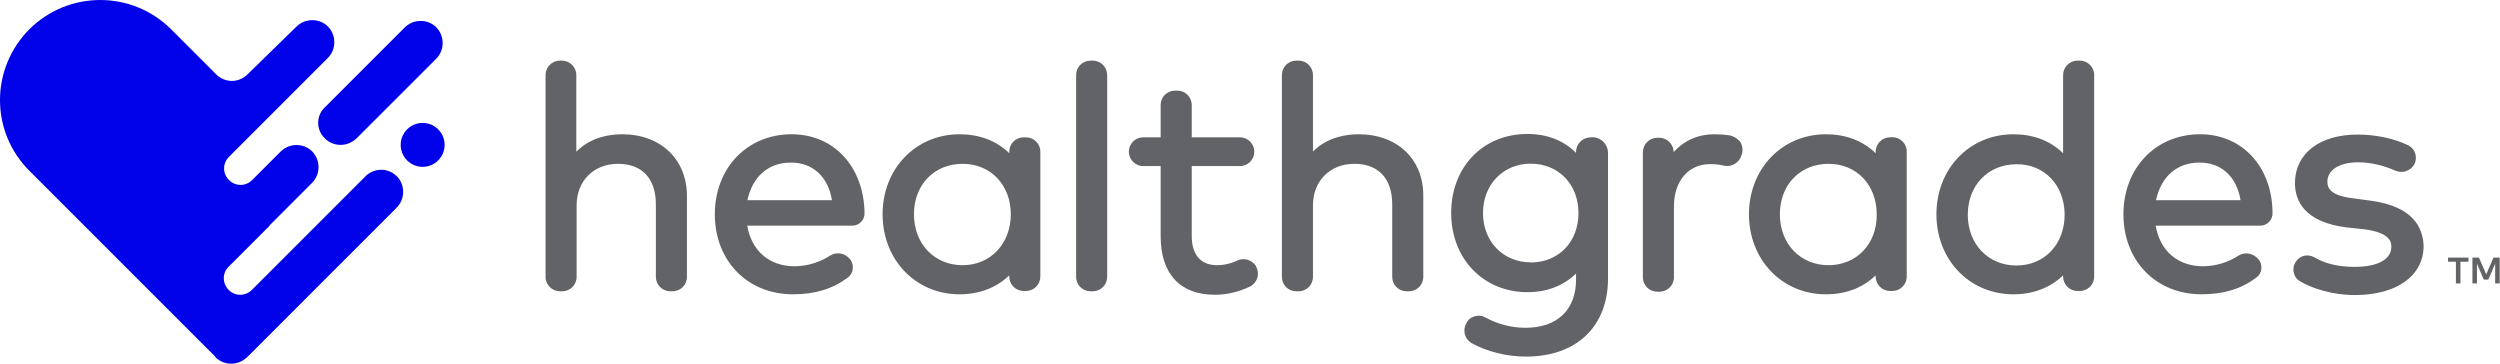 <svg viewBox="0 0 164.97 24" xmlns="http://www.w3.org/2000/svg"><path d="m41.06 8.86c-.75 0-2.05.15-3.03 1.15v-5.06c0-.52-.43-.95-.95-.95h-.13c-.53 0-.95.43-.95.95v13.32c0 .53.43.95.95.95h.15c.53 0 .95-.42.95-.95v-4.73c0-1.6 1.13-2.73 2.73-2.73s2.5.98 2.5 2.68v4.78c0 .52.42.95.95.95h.15c.53 0 .95-.42.95-.95v-5.33c0-2.43-1.73-4.08-4.28-4.08zm11.17 0c-2.93 0-5.06 2.23-5.06 5.28s2.13 5.28 5.16 5.28c1.45 0 2.6-.35 3.61-1.1.18-.13.3-.33.33-.55.03-.23-.03-.48-.17-.65-.31-.42-.89-.53-1.33-.25-.69.45-1.5.69-2.33.7-1.68 0-2.85-1.02-3.13-2.68h6.94c.45 0 .8-.38.8-.8-.03-3.06-2-5.23-4.81-5.23zm2.68 4.35h-5.59c.33-1.55 1.38-2.48 2.85-2.48 1.45-.02 2.48.93 2.73 2.48zm100.39-.12 1.12.15c2.85.38 3.46 1.8 3.51 2.98 0 1.98-1.78 3.25-4.53 3.25-.75 0-2.2-.12-3.58-.88-.23-.12-.4-.33-.45-.58-.07-.24-.03-.49.1-.7.27-.45.8-.58 1.25-.33.73.43 1.6.63 2.65.63 1.55 0 2.43-.5 2.43-1.33 0-.23 0-.93-1.8-1.15l-1.13-.12c-2.83-.35-3.43-1.78-3.43-2.93 0-1.95 1.63-3.2 4.13-3.2 1.2 0 2.38.25 3.33.7.23.12.4.3.48.55.07.25.05.5-.07.73-.26.43-.79.6-1.25.4-.78-.35-1.65-.55-2.45-.55-1.23 0-2.03.5-2.03 1.28 0 .4.18.93 1.73 1.1zm-10.12-4.23c-2.93 0-5.06 2.23-5.06 5.28s2.13 5.28 5.16 5.28c1.45 0 2.6-.35 3.61-1.1.18-.13.3-.33.33-.55.02-.23-.02-.48-.18-.65-.32-.4-.9-.53-1.33-.25-.69.45-1.5.69-2.33.7-1.68 0-2.85-1.02-3.13-2.68h6.91c.45 0 .8-.38.8-.8 0-3.06-1.98-5.23-4.78-5.23zm2.68 4.35h-5.59c.33-1.55 1.38-2.48 2.85-2.48 1.45-.02 2.48.93 2.73 2.48zm-10.62-9.21h-.15c-.52 0-.95.43-.95.95v5.16c-.85-.83-1.98-1.25-3.28-1.25-2.9 0-5.08 2.28-5.08 5.28s2.18 5.28 5.08 5.28c1.3 0 2.43-.43 3.28-1.25v.08c0 .52.42.95.95.95h.15c.53 0 .95-.42.95-.95v-13.32c0-.5-.43-.93-.95-.93zm-1 10.17c0 1.95-1.33 3.35-3.18 3.35s-3.21-1.4-3.21-3.35 1.35-3.33 3.21-3.33c1.83-.03 3.18 1.38 3.18 3.33zm-11.37-5.11h-.15c-.52 0-.95.43-.95.95v.1c-.85-.83-1.98-1.25-3.28-1.25-2.9 0-5.08 2.28-5.08 5.28s2.18 5.28 5.08 5.28c1.3 0 2.43-.42 3.28-1.25v.08c0 .52.42.95.95.95h.15c.53 0 .95-.42.95-.95v-8.27c0-.5-.43-.93-.95-.93zm-4.21 8.44c-1.85 0-3.21-1.4-3.21-3.36s1.35-3.33 3.21-3.33 3.18 1.4 3.18 3.33c.03 1.95-1.33 3.36-3.18 3.36zm-6.56-8.57c-.3-.05-.63-.07-.98-.07-1.05 0-1.98.4-2.68 1.18 0-.52-.43-.95-.95-.95h-.13c-.52 0-.95.43-.95.95v8.26c0 .53.43.95.95.95h.15c.52 0 .95-.42.95-.95v-4.69c0-1.65.95-2.78 2.38-2.78.3 0 .6.02.9.1.52.12 1.04-.19 1.18-.7l.03-.08c.07-.27.03-.55-.12-.8-.19-.22-.44-.37-.73-.43zm-9.14.13h.15c.53 0 .95.43 1 .95v8.36c0 3.18-2.08 5.16-5.41 5.16-1.28 0-2.58-.33-3.58-.88-.45-.25-.62-.82-.38-1.28l.03-.05c.1-.23.3-.38.55-.45s.48-.05.7.08c.83.45 1.73.68 2.65.68 2.08 0 3.33-1.18 3.33-3.18v-.4c-.83.8-1.9 1.23-3.21 1.23-2.9 0-5.03-2.2-5.03-5.23s2.1-5.21 5.03-5.21c1.3 0 2.4.43 3.21 1.25v-.07c0-.52.42-.95.95-.95zm-3.95 8.26c1.83 0 3.15-1.35 3.15-3.26s-1.33-3.26-3.15-3.26-3.15 1.38-3.15 3.26 1.33 3.25 3.15 3.25zm-14.38-7.31c.98-1 2.28-1.15 3.03-1.15 2.55 0 4.28 1.65 4.26 4.08v5.33c0 .53-.42.95-.95.95h-.15c-.53 0-.95-.42-.95-.95v-4.78c0-1.7-.9-2.68-2.5-2.68s-2.73 1.13-2.73 2.73v4.73c0 .53-.42.95-.95.95h-.15c-.53 0-.95-.42-.95-.95v-13.32c0-.53.43-.95.95-.95h.15c.53 0 .95.43.95.95v5.06zm-4.98 7.19c-.45.2-.9.3-1.33.3-1.08 0-1.68-.68-1.68-1.93v-4.61h3.18c.53 0 .95-.43.95-.95s-.43-.95-.95-.95h-3.18v-2.13c0-.53-.43-.95-.95-.95h-.15c-.53 0-.95.42-.95.95v2.13h-1.15c-.53 0-.95.43-.95.95s.43.95.95.95h1.15v4.63c0 2.48 1.28 3.86 3.58 3.86.83 0 1.6-.2 2.33-.55.23-.12.4-.33.47-.58.08-.25.03-.53-.1-.78-.27-.4-.79-.55-1.23-.35zm-9.69-13.2h.15c.53 0 .95.43.95.95v13.32c0 .52-.42.95-.95.95h-.15c-.52 0-.95-.42-.95-.95v-13.32c0-.53.43-.95.95-.95zm-4.26 5.06h-.15c-.53 0-.95.42-.95.95v.1c-.85-.83-1.98-1.25-3.28-1.25-2.9 0-5.08 2.28-5.08 5.28s2.18 5.28 5.08 5.28c1.3 0 2.43-.43 3.28-1.25v.08c0 .53.43.95.95.95h.15c.53 0 .95-.43.95-.95v-8.26c0-.5-.43-.93-.95-.93zm-4.18 8.44c-1.85 0-3.21-1.4-3.21-3.36s1.35-3.33 3.21-3.33 3.18 1.4 3.18 3.33-1.33 3.36-3.18 3.36zm101.02-.5-.48 1.1-.48-1.1h-.43v1.7h.3v-1.3l.45 1.05h.3l.45-1.05v1.3h.3v-1.7h-.43zm-3 0v.27h.52v1.43h.3v-1.43h.53v-.27z" fill="#626366"/><g fill="#0202ea"><path d="m26.18 11.63c-.56-.56-1.43-.56-2.01-.05l-7.55 7.55c-.43.43-1.12.43-1.53 0-.43-.43-.43-1.12 0-1.53l2.7-2.7v-.03l2.81-2.81c.56-.57.56-1.49 0-2.07-.57-.56-1.49-.56-2.07 0l-1.89 1.89c-.43.43-1.1.43-1.53 0s-.43-1.1 0-1.53l6.53-6.53c.56-.56.56-1.51 0-2.07s-1.5-.56-2.07 0l-3.24 3.16c-.28.28-.66.43-1.02.43s-.71-.13-.99-.38l-3.04-3.04c-2.58-2.56-6.76-2.56-9.34.01-1.24 1.24-1.94 2.92-1.94 4.67 0 1.76.69 3.42 1.94 4.67l12.25 12.25s0 .02.01.02.01.01.01.03c.28.28.66.43 1.05.43s.74-.15 1.05-.43l9.85-9.85c.58-.57.59-1.51.03-2.09z"/><path d="m21.43 9.13c.28.28.66.43 1.05.43s.74-.15 1.05-.43l5.26-5.26c.56-.57.56-1.49 0-2.07-.57-.56-1.49-.56-2.07 0l-5.26 5.26c-.58.52-.62 1.42-.1 1.99l.07.07zm7.91.43c0-.8-.65-1.45-1.45-1.45s-1.45.65-1.45 1.45.65 1.45 1.45 1.45 1.45-.65 1.45-1.45z"/></g></svg>